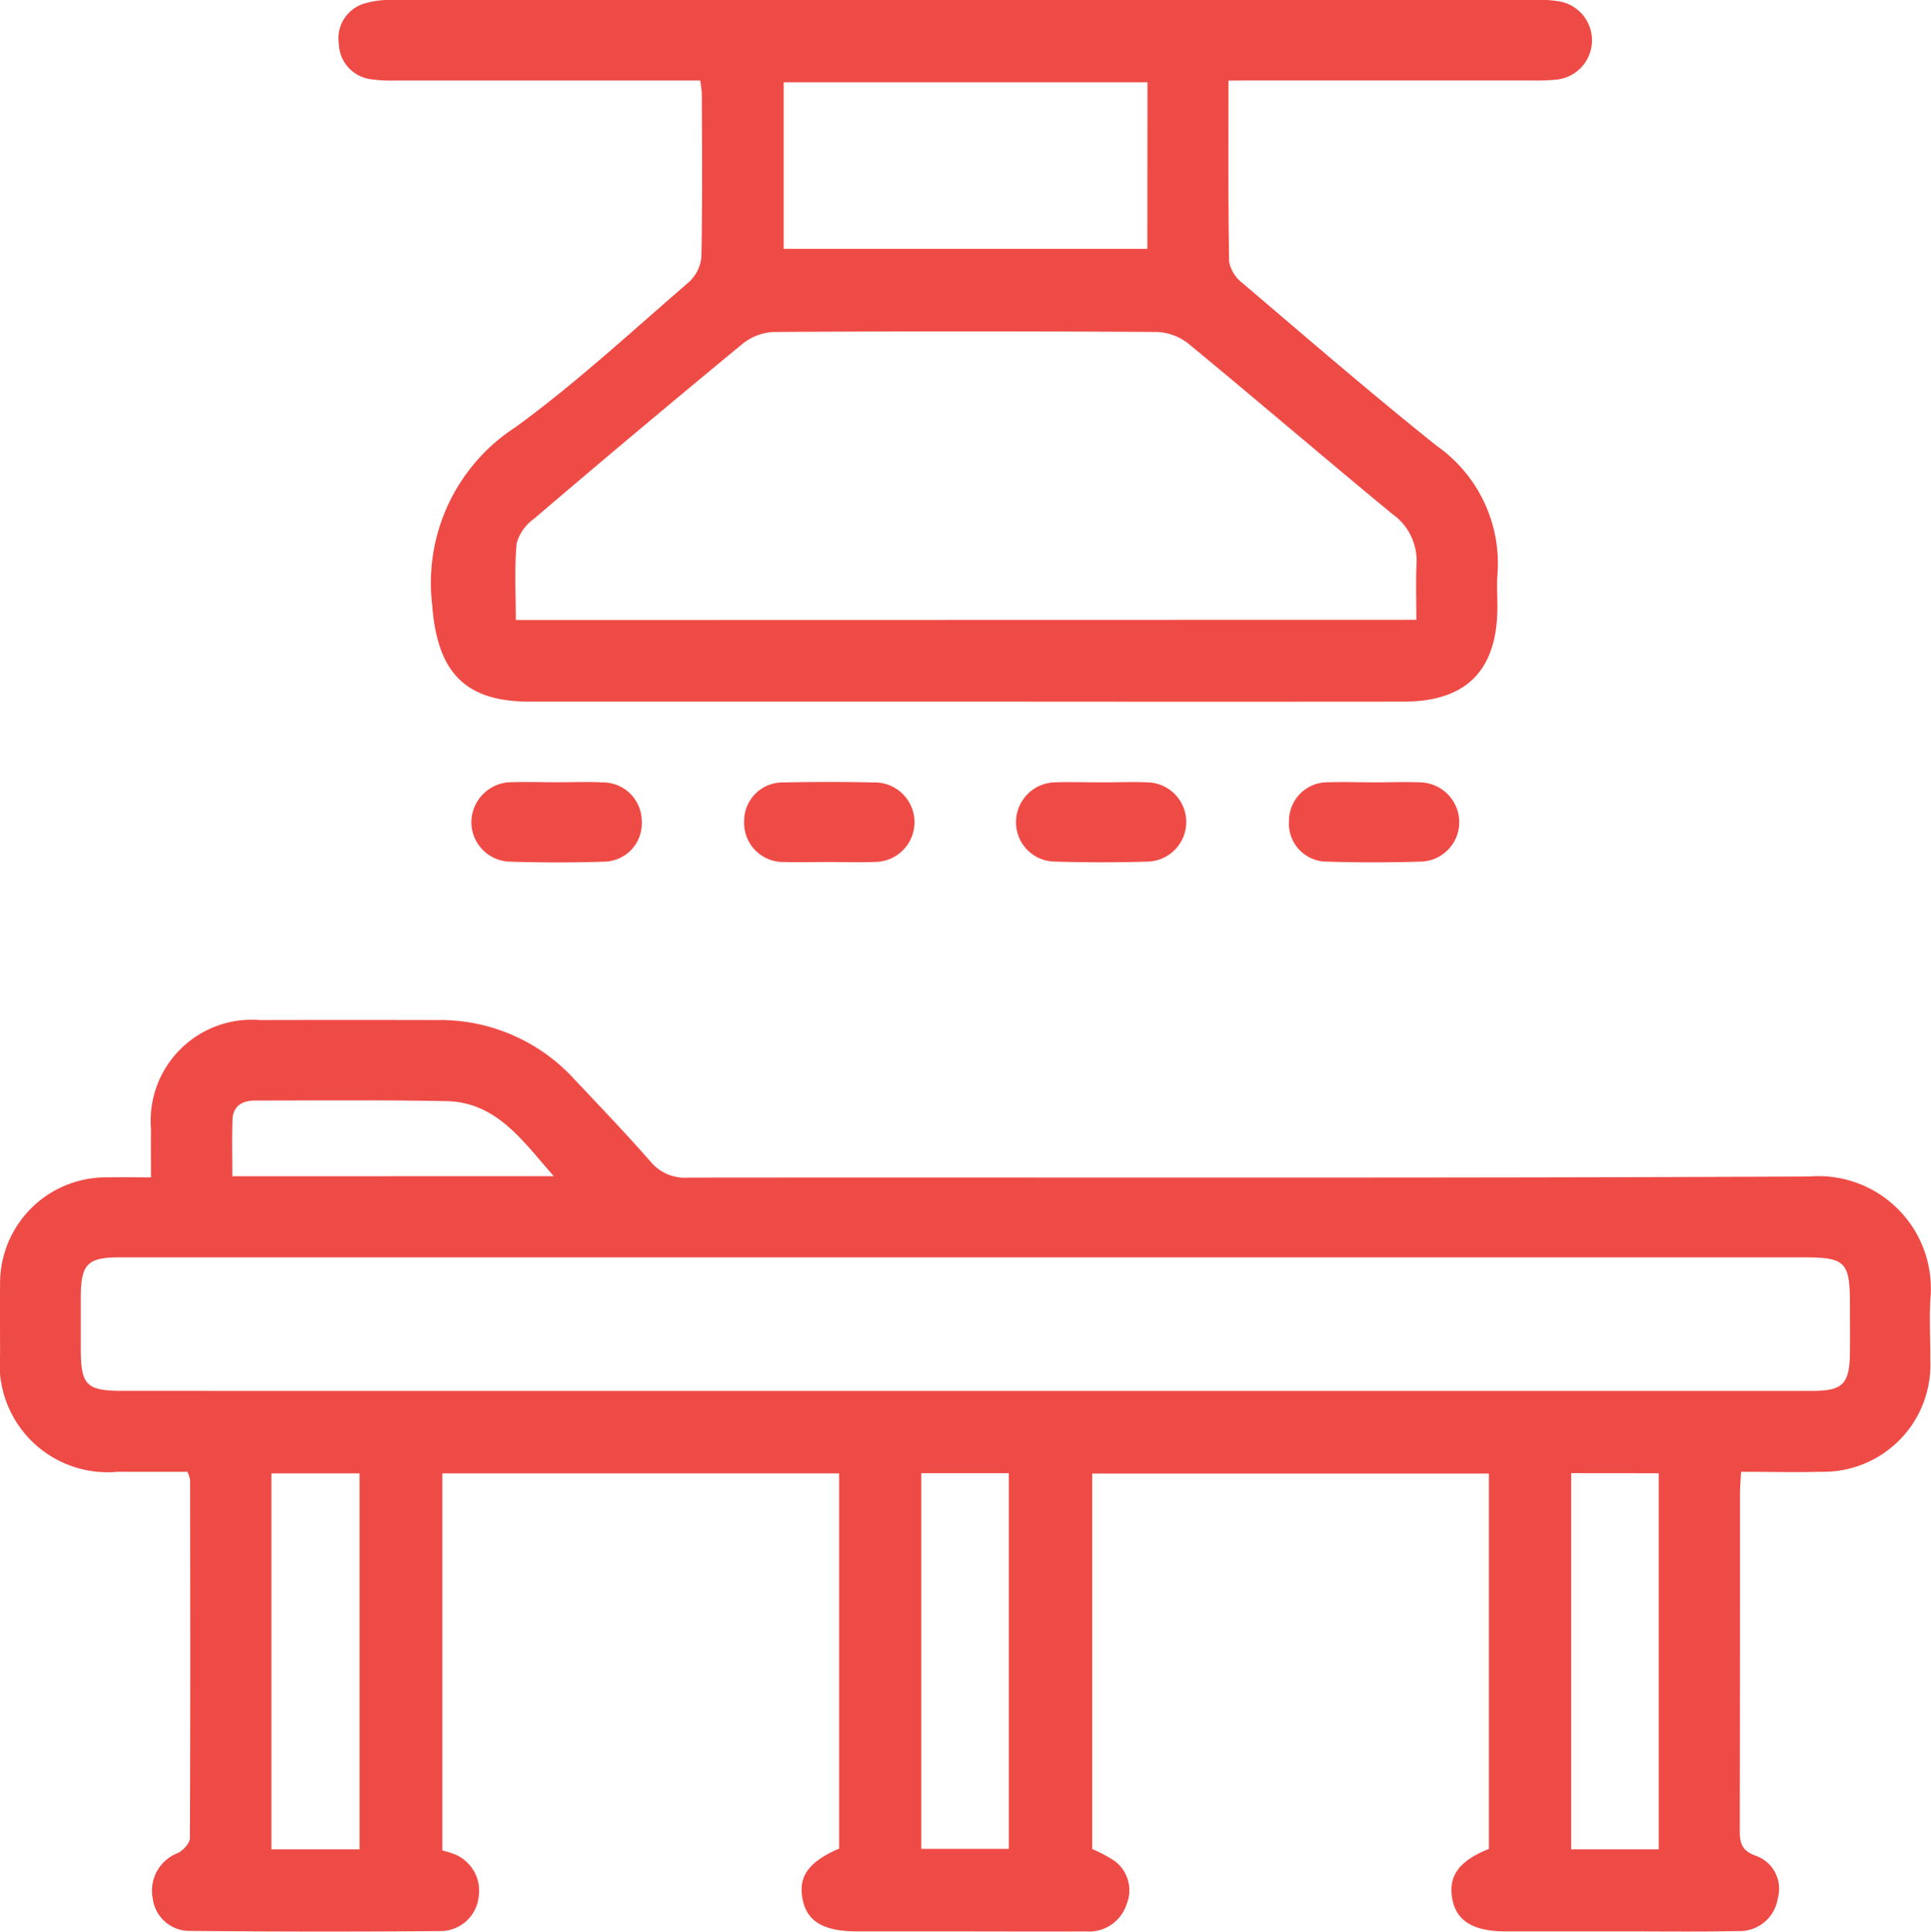 <svg xmlns="http://www.w3.org/2000/svg" width="66.161" height="66.175" viewBox="0 0 66.161 66.175"><defs><style>.a{fill:#ef4b46;}</style></defs><g transform="translate(-7.755 -7.752)"><path class="a" d="M36.506,53.3V40.447H22.91V53.363c.1.029.208.051.312.092a1.349,1.349,0,0,1,.933,1.5,1.318,1.318,0,0,1-1.322,1.171q-4.276.034-8.553-.006A1.269,1.269,0,0,1,12.987,55a1.378,1.378,0,0,1,.863-1.548c.183-.094.411-.336.411-.511.02-4.087.012-8.176.008-12.265a1.3,1.3,0,0,0-.092-.285c-.782,0-1.582,0-2.385,0a3.7,3.7,0,0,1-4.034-4.034c0-.784-.012-1.568,0-2.352a3.629,3.629,0,0,1,3.7-3.7c.448-.01.9,0,1.47,0,0-.584-.006-1.12,0-1.654a3.464,3.464,0,0,1,3.739-3.735q3.03-.009,6.058,0a6.224,6.224,0,0,1,4.7,2.018c.88.935,1.77,1.861,2.615,2.826a1.529,1.529,0,0,0,1.289.554c12.809-.014,25.617.024,38.424-.039a3.852,3.852,0,0,1,4.146,4.154c-.049.711,0,1.425-.006,2.14a3.666,3.666,0,0,1-3.745,3.822c-.9.026-1.792,0-2.741,0-.014.32-.035.55-.035.782,0,3.826,0,7.655-.008,11.481,0,.442.055.717.55.892A1.2,1.2,0,0,1,68.668,55a1.322,1.322,0,0,1-1.36,1.126c-1.305.026-2.613.01-3.92.01q-2.031,0-4.062,0c-1.089,0-1.676-.362-1.812-1.114-.143-.786.23-1.3,1.254-1.711V40.451H45.177V53.315a4.711,4.711,0,0,1,.786.422,1.256,1.256,0,0,1,.387,1.484,1.345,1.345,0,0,1-1.387.916c-1.425.008-2.851,0-4.276,0-1.189,0-2.376,0-3.566,0-1.122,0-1.7-.33-1.857-1.055C35.085,54.274,35.437,53.763,36.506,53.3Zm4.325-15.68H53.589q8.125,0,16.25,0c1.059,0,1.285-.232,1.3-1.305.006-.548,0-1.094,0-1.641,0-1.487-.147-1.629-1.627-1.629H31.381l-19.528,0c-1.1,0-1.324.234-1.33,1.348,0,.595,0,1.189,0,1.784,0,1.252.193,1.442,1.446,1.442Zm20.756,2.818V53.327h3V40.441ZM20.073,53.327V40.447H17.055v12.88ZM39.32,40.439V53.31h3V40.439ZM26.728,30.265c-1.083-1.23-1.963-2.541-3.692-2.572-2.181-.041-4.362-.022-6.543-.02-.424,0-.755.177-.772.654-.022.633-.006,1.267-.006,1.939Z" transform="translate(0 17.782)"/><path class="a" d="M43.94,10.514c0,2.159-.014,4.179.022,6.2a1.2,1.2,0,0,0,.452.731c2.207,1.878,4.4,3.775,6.665,5.584a4.926,4.926,0,0,1,2.075,4.435c-.024.354,0,.713,0,1.069,0,2.183-1.059,3.256-3.221,3.256q-6.772.006-13.546,0l-16.395,0c-2.262,0-3.167-1.059-3.336-3.319a6.354,6.354,0,0,1,2.863-6.089c2.069-1.507,3.959-3.262,5.9-4.936a1.346,1.346,0,0,0,.46-.87c.041-1.853.022-3.708.018-5.563,0-.136-.029-.273-.053-.5h-.861q-4.811,0-9.624,0a4.771,4.771,0,0,1-.782-.043,1.259,1.259,0,0,1-1.118-1.206,1.245,1.245,0,0,1,.876-1.391,3.024,3.024,0,0,1,.979-.12q19.6-.006,39.208,0a3.452,3.452,0,0,1,.847.067,1.354,1.354,0,0,1-.175,2.659,6.614,6.614,0,0,1-.853.031q-4.777,0-9.552,0Zm6.437,18.472c0-.686-.022-1.3.006-1.914a1.954,1.954,0,0,0-.825-1.708c-2.346-1.935-4.655-3.914-7-5.846a1.849,1.849,0,0,0-1.075-.393q-6.555-.04-13.112,0a1.832,1.832,0,0,0-1.073.4q-3.6,2.966-7.154,6a1.546,1.546,0,0,0-.593.841c-.081.859-.029,1.731-.029,2.627ZM41.165,10.571H28.7v5.706h12.46Z" transform="translate(5.906 0)"/><path class="a" d="M23.167,23.65c-.5,0-1,.016-1.5,0a1.339,1.339,0,0,1-1.393-1.387,1.319,1.319,0,0,1,1.364-1.338q1.53-.034,3.063,0a1.362,1.362,0,1,1,.029,2.723C24.211,23.669,23.688,23.65,23.167,23.65Z" transform="translate(12.977 13.633)"/><path class="a" d="M27.816,20.919c.523,0,1.047-.022,1.566,0a1.358,1.358,0,0,1-.008,2.714c-1.067.033-2.136.031-3.2,0a1.346,1.346,0,0,1-1.322-1.395,1.364,1.364,0,0,1,1.33-1.32C26.723,20.9,27.271,20.919,27.816,20.919Z" transform="translate(17.715 13.636)"/><path class="a" d="M32.391,20.919c.523,0,1.047-.022,1.566,0a1.369,1.369,0,0,1,1.32,1.33,1.35,1.35,0,0,1-1.332,1.385c-1.067.031-2.136.033-3.2,0a1.3,1.3,0,0,1-1.3-1.4,1.319,1.319,0,0,1,1.311-1.318C31.3,20.9,31.845,20.917,32.391,20.919Z" transform="translate(22.475 13.636)"/><path class="a" d="M18.64,20.916c.521,0,1.045-.02,1.566.006a1.328,1.328,0,0,1,1.318,1.315,1.31,1.31,0,0,1-1.3,1.4c-1.067.035-2.136.033-3.2,0a1.355,1.355,0,0,1-1.336-1.383,1.381,1.381,0,0,1,1.389-1.34C17.6,20.9,18.119,20.916,18.64,20.916Z" transform="translate(8.218 13.635)"/></g></svg>